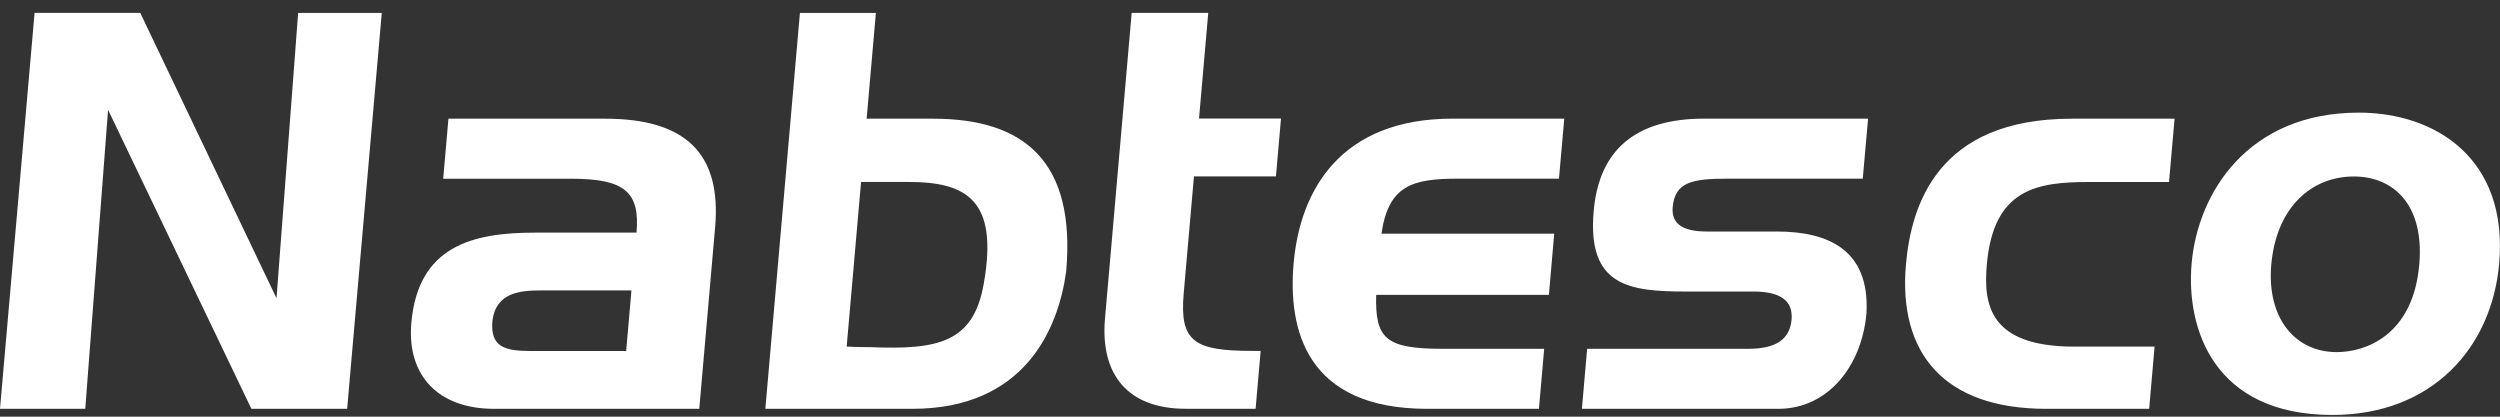 <svg width="96" height="16" viewBox="0 0 96 16" fill="none" xmlns="http://www.w3.org/2000/svg">
<rect x="0" y="0" width="96" height="16" fill="#333333" stroke="none"/>
<path d="M10.616 11.448L5.385 0.494H1.328L0 15.699H3.274L4.15 4.217L9.654 15.699H13.33L14.66 0.497H11.449L10.618 11.45L10.616 11.448ZM27.461 8.721L26.852 15.699H18.972C16.838 15.699 15.619 14.429 15.795 12.402C16.055 9.441 18.148 8.933 20.555 8.933H24.442C24.576 7.389 24.009 6.863 21.941 6.863H17.019L17.22 4.558H23.239C26.326 4.558 27.707 5.891 27.461 8.723V8.721ZM24.248 11.152H20.785C20.004 11.152 19.047 11.216 18.909 12.316C18.821 13.308 19.356 13.478 20.369 13.478H24.045L24.248 11.152ZM40.942 10.413C40.637 12.675 39.319 15.699 35.029 15.699H29.389L30.717 0.497H33.634L33.279 4.558H35.835C39.321 4.558 41.312 6.185 40.942 10.415V10.413ZM34.882 6.987H33.065L32.512 13.308C32.575 13.308 32.871 13.331 33.419 13.331C36.009 13.437 37.384 13.161 37.775 10.899C38.35 7.686 37.122 6.987 34.885 6.987H34.882ZM46.395 0.494H43.457L42.432 12.23C42.243 14.386 43.311 15.697 45.53 15.697H48.215L48.409 13.475H48.113C45.873 13.475 45.291 13.136 45.453 11.277L45.848 6.773H48.996L49.19 4.553H46.042L46.397 0.492L46.395 0.494ZM49.675 10.117C49.456 12.633 50.138 15.699 54.807 15.699H59.095L59.296 13.394H55.387C53.191 13.394 52.802 12.992 52.845 11.322H59.478L59.682 8.974H53.048C53.317 7.112 54.247 6.861 55.979 6.861H59.864L60.068 4.556H55.78C51.49 4.556 49.921 7.283 49.675 10.117ZM66.333 6.861H71.53L71.734 4.556H65.437C62.818 4.556 61.404 5.74 61.197 8.108C60.944 11.005 62.574 11.195 64.773 11.195H67.326C68.383 11.195 68.857 11.555 68.796 12.273C68.728 13.035 68.193 13.394 67.135 13.394H60.946L60.745 15.699H68.288C70.169 15.699 71.492 14.092 71.673 12.02C71.801 9.566 70.171 8.89 68.227 8.89H65.545C64.615 8.89 64.177 8.594 64.231 7.959C64.317 6.987 64.983 6.861 66.333 6.861ZM73.188 10.16C72.892 13.543 74.628 15.699 78.577 15.699H82.528L82.736 13.31H79.651C76.378 13.31 76.161 11.681 76.294 10.16C76.547 7.263 78.198 6.989 80.205 6.989H83.291L83.503 4.558H79.552C74.398 4.558 73.388 7.878 73.188 10.162V10.16ZM95.968 10.12C95.686 13.353 93.39 15.934 89.565 15.934C85.002 15.934 83.941 12.614 84.158 10.12C84.397 7.389 86.332 4.325 90.579 4.325C93.494 4.325 96.321 6.061 95.968 10.12ZM90.387 6.777C88.759 6.777 87.412 7.961 87.217 10.16C87.039 12.212 88.127 13.521 89.733 13.521C90.83 13.521 92.661 12.886 92.9 10.16C93.101 7.855 91.907 6.777 90.385 6.777H90.387Z" fill="white"/>
</svg>
